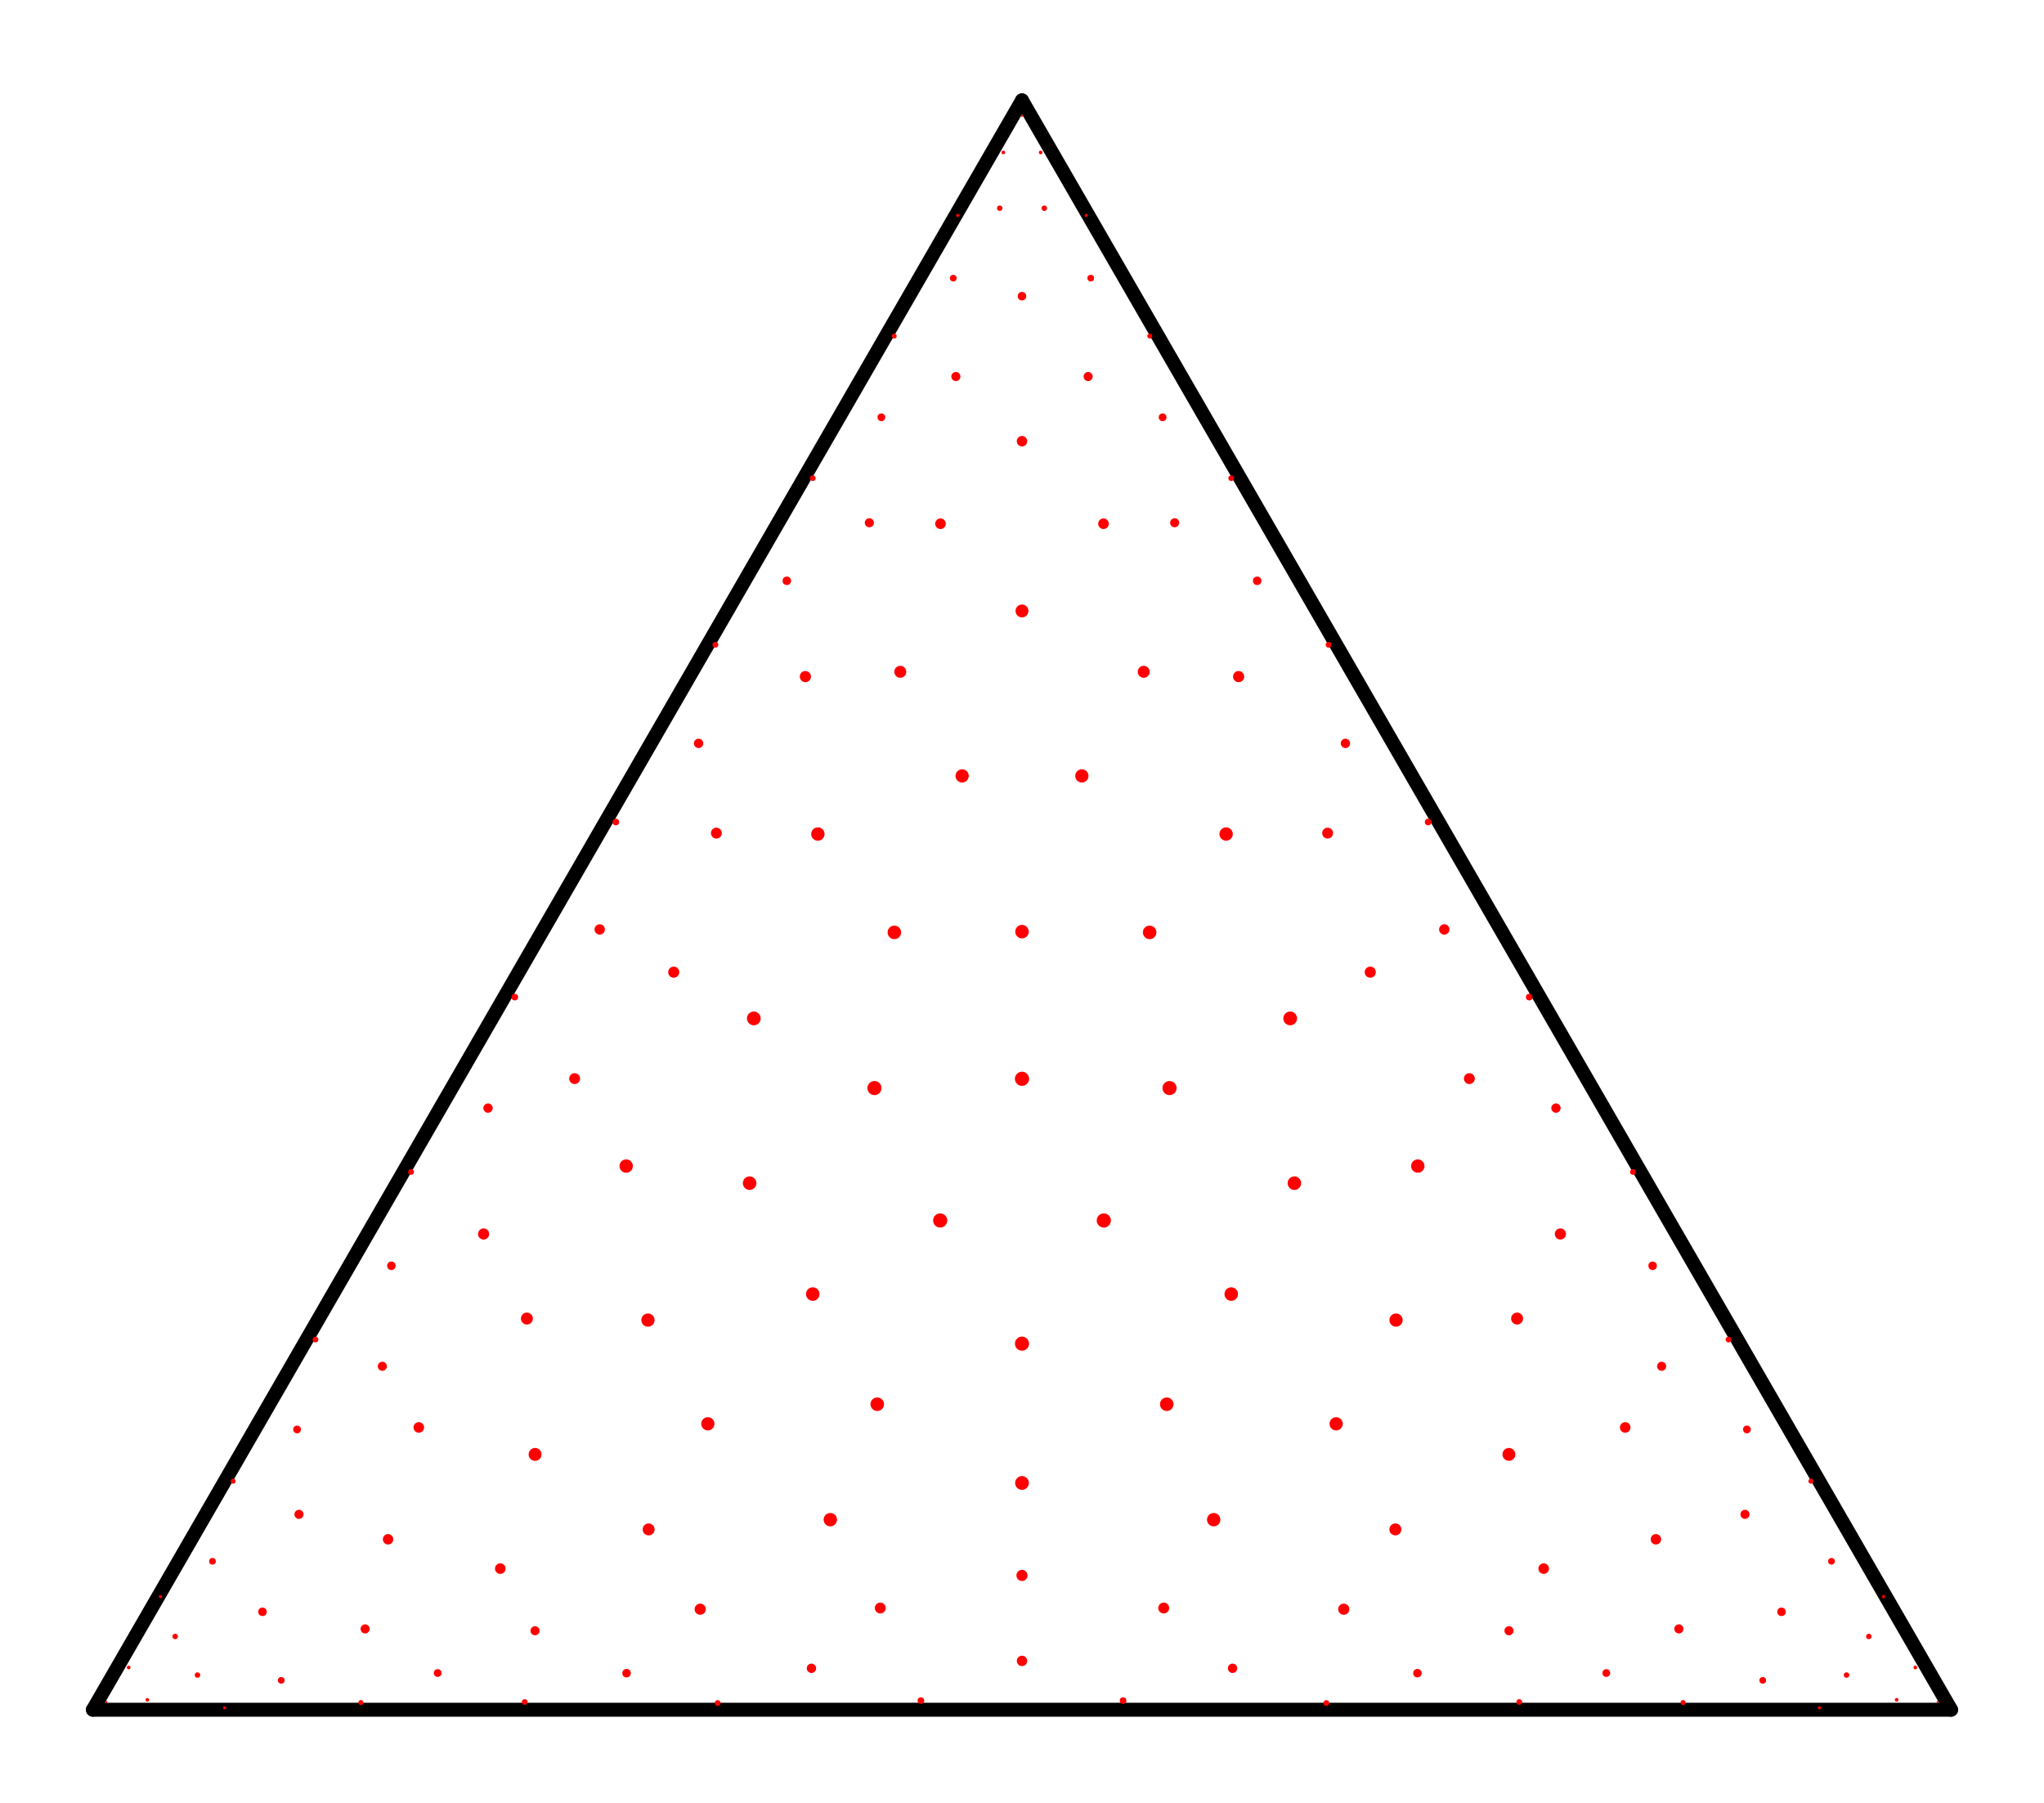 <svg width='220' height='194' xmlns='http://www.w3.org/2000/svg' xmlns:xlink='http://www.w3.org/1999/xlink'>
<line x1='10.0' y1='184.0' x2='210.0' y2='184.0' stroke='#000000' stroke-width='1.5' stroke-linecap='round' />
<line x1='210.0' y1='184.0' x2='110.0' y2='10.8' stroke='#000000' stroke-width='1.5' stroke-linecap='round' />
<line x1='110.0' y1='10.8' x2='10.0' y2='184.0' stroke='#000000' stroke-width='1.5' stroke-linecap='round' />
<circle cx='101.195' cy='131.35' r='0.763' fill='red' /><circle cx='11.441' cy='183.168' r='0.112' fill='red' /><circle cx='147.484' cy='104.626' r='0.599' fill='red' /><circle cx='125.88' cy='117.098' r='0.759' fill='red' /><circle cx='87.479' cy='139.269' r='0.728' fill='red' /><circle cx='41.769' cy='165.659' r='0.562' fill='red' /><circle cx='138.866' cy='109.602' r='0.741' fill='red' /><circle cx='155.452' cy='100.026' r='0.558' fill='red' /><circle cx='57.591' cy='156.524' r='0.695' fill='red' /><circle cx='28.252' cy='173.463' r='0.456' fill='red' /><circle cx='110.0' cy='116.1' r='0.763' fill='red' /><circle cx='110.0' cy='12.464' r='0.112' fill='red' /><circle cx='110.0' cy='169.548' r='0.599' fill='red' /><circle cx='110.0' cy='144.603' r='0.759' fill='red' /><circle cx='110.0' cy='100.263' r='0.728' fill='red' /><circle cx='110.0' cy='47.482' r='0.562' fill='red' /><circle cx='110.0' cy='159.597' r='0.741' fill='red' /><circle cx='110.0' cy='178.749' r='0.558' fill='red' /><circle cx='110.0' cy='65.752' r='0.695' fill='red' /><circle cx='110.0' cy='31.875' r='0.456' fill='red' /><circle cx='118.805' cy='131.35' r='0.763' fill='red' /><circle cx='208.559' cy='183.168' r='0.112' fill='red' /><circle cx='72.516' cy='104.626' r='0.599' fill='red' /><circle cx='94.12' cy='117.098' r='0.759' fill='red' /><circle cx='132.521' cy='139.269' r='0.728' fill='red' /><circle cx='178.231' cy='165.659' r='0.562' fill='red' /><circle cx='81.134' cy='109.602' r='0.741' fill='red' /><circle cx='64.548' cy='100.026' r='0.558' fill='red' /><circle cx='162.409' cy='156.524' r='0.695' fill='red' /><circle cx='191.748' cy='173.463' r='0.456' fill='red' /><circle cx='18.855' cy='176.118' r='0.293' fill='red' /><circle cx='41.153' cy='147.04' r='0.489' fill='red' /><circle cx='69.742' cy='142.068' r='0.713' fill='red' /><circle cx='80.682' cy='127.331' r='0.729' fill='red' /><circle cx='25.091' cy='159.406' r='0.268' fill='red' /><circle cx='45.075' cy='153.621' r='0.57' fill='red' /><circle cx='61.85' cy='116.081' r='0.586' fill='red' /><circle cx='44.244' cy='126.126' r='0.31' fill='red' /><circle cx='31.974' cy='153.838' r='0.416' fill='red' /><circle cx='42.124' cy='136.225' r='0.456' fill='red' /><circle cx='13.852' cy='179.458' r='0.196' fill='red' /><circle cx='56.711' cy='141.904' r='0.644' fill='red' /><circle cx='33.956' cy='144.165' r='0.307' fill='red' /><circle cx='52.051' cy='132.801' r='0.601' fill='red' /><circle cx='32.182' cy='162.975' r='0.49' fill='red' /><circle cx='52.528' cy='119.254' r='0.504' fill='red' /><circle cx='55.408' cy='107.31' r='0.357' fill='red' /><circle cx='67.398' cy='125.493' r='0.72' fill='red' /><circle cx='22.871' cy='168.026' r='0.36' fill='red' /><circle cx='17.269' cy='171.826' r='0.171' fill='red' /><circle cx='198.746' cy='180.272' r='0.293' fill='red' /><circle cx='162.414' cy='175.501' r='0.489' fill='red' /><circle cx='143.814' cy='153.23' r='0.713' fill='red' /><circle cx='125.581' cy='151.124' r='0.729' fill='red' /><circle cx='181.155' cy='183.228' r='0.268' fill='red' /><circle cx='166.153' cy='168.814' r='0.57' fill='red' /><circle cx='125.254' cy='173.057' r='0.586' fill='red' /><circle cx='142.756' cy='183.281' r='0.31' fill='red' /><circle cx='172.891' cy='180.052' r='0.416' fill='red' /><circle cx='152.562' cy='180.068' r='0.456' fill='red' /><circle cx='204.141' cy='182.935' r='0.196' fill='red' /><circle cx='150.187' cy='164.596' r='0.644' fill='red' /><circle cx='163.523' cy='183.172' r='0.307' fill='red' /><circle cx='144.633' cy='173.184' r='0.601' fill='red' /><circle cx='180.7' cy='175.303' r='0.49' fill='red' /><circle cx='132.662' cy='179.544' r='0.504' fill='red' /><circle cx='120.879' cy='183.022' r='0.357' fill='red' /><circle cx='130.631' cy='163.547' r='0.72' fill='red' /><circle cx='189.73' cy='180.84' r='0.36' fill='red' /><circle cx='195.822' cy='183.792' r='0.171' fill='red' /><circle cx='112.398' cy='22.41' r='0.293' fill='red' /><circle cx='126.432' cy='56.259' r='0.489' fill='red' /><circle cx='116.444' cy='83.503' r='0.713' fill='red' /><circle cx='123.738' cy='100.345' r='0.729' fill='red' /><circle cx='123.754' cy='36.166' r='0.268' fill='red' /><circle cx='118.772' cy='56.364' r='0.57' fill='red' /><circle cx='142.896' cy='89.661' r='0.586' fill='red' /><circle cx='143' cy='69.393' r='0.31' fill='red' /><circle cx='125.135' cy='44.91' r='0.416' fill='red' /><circle cx='135.314' cy='62.507' r='0.456' fill='red' /><circle cx='112.007' cy='16.407' r='0.196' fill='red' /><circle cx='123.101' cy='72.3' r='0.644' fill='red' /><circle cx='132.521' cy='51.463' r='0.307' fill='red' /><circle cx='133.316' cy='72.815' r='0.601' fill='red' /><circle cx='117.118' cy='40.522' r='0.49' fill='red' /><circle cx='144.81' cy='80.002' r='0.504' fill='red' /><circle cx='153.714' cy='88.468' r='0.357' fill='red' /><circle cx='131.971' cy='89.76' r='0.72' fill='red' /><circle cx='117.399' cy='29.934' r='0.36' fill='red' /><circle cx='116.909' cy='23.182' r='0.171' fill='red' /><circle cx='21.254' cy='180.272' r='0.293' fill='red' /><circle cx='57.586' cy='175.501' r='0.489' fill='red' /><circle cx='76.186' cy='153.23' r='0.713' fill='red' /><circle cx='94.419' cy='151.124' r='0.729' fill='red' /><circle cx='38.845' cy='183.228' r='0.268' fill='red' /><circle cx='53.847' cy='168.814' r='0.57' fill='red' /><circle cx='94.746' cy='173.057' r='0.586' fill='red' /><circle cx='77.244' cy='183.281' r='0.31' fill='red' /><circle cx='47.109' cy='180.052' r='0.416' fill='red' /><circle cx='67.438' cy='180.068' r='0.456' fill='red' /><circle cx='15.859' cy='182.935' r='0.196' fill='red' /><circle cx='69.813' cy='164.596' r='0.644' fill='red' /><circle cx='56.477' cy='183.172' r='0.307' fill='red' /><circle cx='75.367' cy='173.184' r='0.601' fill='red' /><circle cx='39.3' cy='175.303' r='0.49' fill='red' /><circle cx='87.338' cy='179.544' r='0.504' fill='red' /><circle cx='99.121' cy='183.022' r='0.357' fill='red' /><circle cx='89.369' cy='163.547' r='0.72' fill='red' /><circle cx='30.27' cy='180.84' r='0.36' fill='red' /><circle cx='24.178' cy='183.792' r='0.171' fill='red' /><circle cx='201.145' cy='176.118' r='0.293' fill='red' /><circle cx='178.847' cy='147.04' r='0.489' fill='red' /><circle cx='150.258' cy='142.068' r='0.713' fill='red' /><circle cx='139.318' cy='127.331' r='0.729' fill='red' /><circle cx='194.909' cy='159.406' r='0.268' fill='red' /><circle cx='174.925' cy='153.621' r='0.57' fill='red' /><circle cx='158.15' cy='116.081' r='0.586' fill='red' /><circle cx='175.756' cy='126.126' r='0.31' fill='red' /><circle cx='188.026' cy='153.838' r='0.416' fill='red' /><circle cx='177.876' cy='136.225' r='0.456' fill='red' /><circle cx='206.148' cy='179.458' r='0.196' fill='red' /><circle cx='163.289' cy='141.904' r='0.644' fill='red' /><circle cx='186.044' cy='144.165' r='0.307' fill='red' /><circle cx='167.949' cy='132.801' r='0.601' fill='red' /><circle cx='187.818' cy='162.975' r='0.49' fill='red' /><circle cx='167.472' cy='119.254' r='0.504' fill='red' /><circle cx='164.592' cy='107.31' r='0.357' fill='red' /><circle cx='152.602' cy='125.493' r='0.72' fill='red' /><circle cx='197.129' cy='168.026' r='0.36' fill='red' /><circle cx='202.731' cy='171.826' r='0.171' fill='red' /><circle cx='107.602' cy='22.41' r='0.293' fill='red' /><circle cx='93.568' cy='56.259' r='0.489' fill='red' /><circle cx='103.556' cy='83.503' r='0.713' fill='red' /><circle cx='96.262' cy='100.345' r='0.729' fill='red' /><circle cx='96.246' cy='36.166' r='0.268' fill='red' /><circle cx='101.228' cy='56.364' r='0.57' fill='red' /><circle cx='77.104' cy='89.661' r='0.586' fill='red' /><circle cx='77' cy='69.393' r='0.31' fill='red' /><circle cx='94.865' cy='44.91' r='0.416' fill='red' /><circle cx='84.686' cy='62.507' r='0.456' fill='red' /><circle cx='107.993' cy='16.407' r='0.196' fill='red' /><circle cx='96.899' cy='72.3' r='0.644' fill='red' /><circle cx='87.479' cy='51.463' r='0.307' fill='red' /><circle cx='86.684' cy='72.815' r='0.601' fill='red' /><circle cx='102.882' cy='40.522' r='0.49' fill='red' /><circle cx='75.19' cy='80.002' r='0.504' fill='red' /><circle cx='66.286' cy='88.468' r='0.357' fill='red' /><circle cx='88.029' cy='89.76' r='0.72' fill='red' /><circle cx='102.601' cy='29.934' r='0.36' fill='red' /><circle cx='103.091' cy='23.182' r='0.171' fill='red' /></svg>